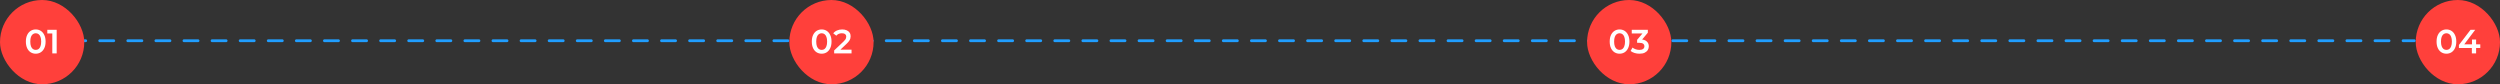 <svg width="890" height="30" viewBox="0 0 890 30" fill="none" xmlns="http://www.w3.org/2000/svg">
<rect x="0" y="0" width="890" height="30" fill="#333333" stroke="none"/>
<line x1="15.5" y1="14.5" x2="859.5" y2="14.5" stroke="#209EFF" stroke-linecap="round" stroke-dasharray="5 5"/>
<rect x="565" width="30" height="30" rx="15" fill="#FF403B"/>
<path d="M576.561 19.12C575.897 19.12 575.297 18.952 574.761 18.616C574.233 18.28 573.817 17.792 573.513 17.152C573.209 16.504 573.057 15.72 573.057 14.8C573.057 13.88 573.209 13.1 573.513 12.46C573.817 11.812 574.233 11.32 574.761 10.984C575.297 10.648 575.897 10.48 576.561 10.48C577.233 10.48 577.833 10.648 578.361 10.984C578.889 11.32 579.305 11.812 579.609 12.46C579.921 13.1 580.077 13.88 580.077 14.8C580.077 15.72 579.921 16.504 579.609 17.152C579.305 17.792 578.889 18.28 578.361 18.616C577.833 18.952 577.233 19.12 576.561 19.12ZM576.561 17.764C576.953 17.764 577.293 17.66 577.581 17.452C577.869 17.236 578.093 16.908 578.253 16.468C578.421 16.028 578.505 15.472 578.505 14.8C578.505 14.12 578.421 13.564 578.253 13.132C578.093 12.692 577.869 12.368 577.581 12.16C577.293 11.944 576.953 11.836 576.561 11.836C576.185 11.836 575.849 11.944 575.553 12.16C575.265 12.368 575.037 12.692 574.869 13.132C574.709 13.564 574.629 14.12 574.629 14.8C574.629 15.472 574.709 16.028 574.869 16.468C575.037 16.908 575.265 17.236 575.553 17.452C575.849 17.66 576.185 17.764 576.561 17.764ZM583.654 19.12C583.062 19.12 582.482 19.036 581.914 18.868C581.354 18.692 580.882 18.452 580.498 18.148L581.17 16.936C581.474 17.184 581.842 17.384 582.274 17.536C582.706 17.688 583.158 17.764 583.63 17.764C584.19 17.764 584.626 17.652 584.938 17.428C585.25 17.196 585.406 16.884 585.406 16.492C585.406 16.108 585.262 15.804 584.974 15.58C584.686 15.356 584.222 15.244 583.582 15.244H582.814V14.176L585.214 11.32L585.418 11.908H580.906V10.6H586.63V11.644L584.23 14.5L583.414 14.02H583.882C584.914 14.02 585.686 14.252 586.198 14.716C586.718 15.172 586.978 15.76 586.978 16.48C586.978 16.952 586.858 17.388 586.618 17.788C586.378 18.188 586.01 18.512 585.514 18.76C585.026 19 584.406 19.12 583.654 19.12Z" fill="white"/>
<rect x="860" width="30" height="30" rx="15" fill="#FF403B"/>
<path d="M870.923 19.12C870.259 19.12 869.659 18.952 869.123 18.616C868.595 18.28 868.179 17.792 867.875 17.152C867.571 16.504 867.419 15.72 867.419 14.8C867.419 13.88 867.571 13.1 867.875 12.46C868.179 11.812 868.595 11.32 869.123 10.984C869.659 10.648 870.259 10.48 870.923 10.48C871.595 10.48 872.195 10.648 872.723 10.984C873.251 11.32 873.667 11.812 873.971 12.46C874.283 13.1 874.439 13.88 874.439 14.8C874.439 15.72 874.283 16.504 873.971 17.152C873.667 17.792 873.251 18.28 872.723 18.616C872.195 18.952 871.595 19.12 870.923 19.12ZM870.923 17.764C871.315 17.764 871.655 17.66 871.943 17.452C872.231 17.236 872.455 16.908 872.615 16.468C872.783 16.028 872.867 15.472 872.867 14.8C872.867 14.12 872.783 13.564 872.615 13.132C872.455 12.692 872.231 12.368 871.943 12.16C871.655 11.944 871.315 11.836 870.923 11.836C870.547 11.836 870.211 11.944 869.915 12.16C869.627 12.368 869.399 12.692 869.231 13.132C869.071 13.564 868.991 14.12 868.991 14.8C868.991 15.472 869.071 16.028 869.231 16.468C869.399 16.908 869.627 17.236 869.915 17.452C870.211 17.66 870.547 17.764 870.923 17.764ZM875.373 17.092V16.012L879.513 10.6H881.181L877.101 16.012L876.321 15.772H882.981V17.092H875.373ZM879.981 19V17.092L880.029 15.772V14.08H881.493V19H879.981Z" fill="white"/>
<rect width="30" height="30" rx="15" fill="#FF403B"/>
<path d="M12.716 19.12C12.052 19.12 11.452 18.952 10.916 18.616C10.388 18.28 9.972 17.792 9.668 17.152C9.364 16.504 9.212 15.72 9.212 14.8C9.212 13.88 9.364 13.1 9.668 12.46C9.972 11.812 10.388 11.32 10.916 10.984C11.452 10.648 12.052 10.48 12.716 10.48C13.388 10.48 13.988 10.648 14.516 10.984C15.044 11.32 15.46 11.812 15.764 12.46C16.076 13.1 16.232 13.88 16.232 14.8C16.232 15.72 16.076 16.504 15.764 17.152C15.46 17.792 15.044 18.28 14.516 18.616C13.988 18.952 13.388 19.12 12.716 19.12ZM12.716 17.764C13.108 17.764 13.448 17.66 13.736 17.452C14.024 17.236 14.248 16.908 14.408 16.468C14.576 16.028 14.66 15.472 14.66 14.8C14.66 14.12 14.576 13.564 14.408 13.132C14.248 12.692 14.024 12.368 13.736 12.16C13.448 11.944 13.108 11.836 12.716 11.836C12.34 11.836 12.004 11.944 11.708 12.16C11.42 12.368 11.192 12.692 11.024 13.132C10.864 13.564 10.784 14.12 10.784 14.8C10.784 15.472 10.864 16.028 11.024 16.468C11.192 16.908 11.42 17.236 11.708 17.452C12.004 17.66 12.34 17.764 12.716 17.764ZM18.618 19V11.2L19.302 11.908H16.842V10.6H20.178V19H18.618Z" fill="white"/>
<rect x="281" width="30" height="30" rx="15" fill="#FF403B"/>
<path d="M292.509 19.12C291.845 19.12 291.245 18.952 290.709 18.616C290.181 18.28 289.765 17.792 289.461 17.152C289.157 16.504 289.005 15.72 289.005 14.8C289.005 13.88 289.157 13.1 289.461 12.46C289.765 11.812 290.181 11.32 290.709 10.984C291.245 10.648 291.845 10.48 292.509 10.48C293.181 10.48 293.781 10.648 294.309 10.984C294.837 11.32 295.253 11.812 295.557 12.46C295.869 13.1 296.025 13.88 296.025 14.8C296.025 15.72 295.869 16.504 295.557 17.152C295.253 17.792 294.837 18.28 294.309 18.616C293.781 18.952 293.181 19.12 292.509 19.12ZM292.509 17.764C292.901 17.764 293.241 17.66 293.529 17.452C293.817 17.236 294.041 16.908 294.201 16.468C294.369 16.028 294.453 15.472 294.453 14.8C294.453 14.12 294.369 13.564 294.201 13.132C294.041 12.692 293.817 12.368 293.529 12.16C293.241 11.944 292.901 11.836 292.509 11.836C292.133 11.836 291.797 11.944 291.501 12.16C291.213 12.368 290.985 12.692 290.817 13.132C290.657 13.564 290.577 14.12 290.577 14.8C290.577 15.472 290.657 16.028 290.817 16.468C290.985 16.908 291.213 17.236 291.501 17.452C291.797 17.66 292.133 17.764 292.509 17.764ZM296.959 19V17.956L300.295 14.788C300.575 14.524 300.783 14.292 300.919 14.092C301.055 13.892 301.143 13.708 301.183 13.54C301.231 13.364 301.255 13.2 301.255 13.048C301.255 12.664 301.123 12.368 300.859 12.16C300.595 11.944 300.207 11.836 299.695 11.836C299.287 11.836 298.915 11.908 298.579 12.052C298.251 12.196 297.967 12.416 297.727 12.712L296.635 11.872C296.963 11.432 297.403 11.092 297.955 10.852C298.515 10.604 299.139 10.48 299.827 10.48C300.435 10.48 300.963 10.58 301.411 10.78C301.867 10.972 302.215 11.248 302.455 11.608C302.703 11.968 302.827 12.396 302.827 12.892C302.827 13.164 302.791 13.436 302.719 13.708C302.647 13.972 302.511 14.252 302.311 14.548C302.111 14.844 301.819 15.176 301.435 15.544L298.567 18.268L298.243 17.68H303.151V19H296.959Z" fill="white"/>
</svg>
